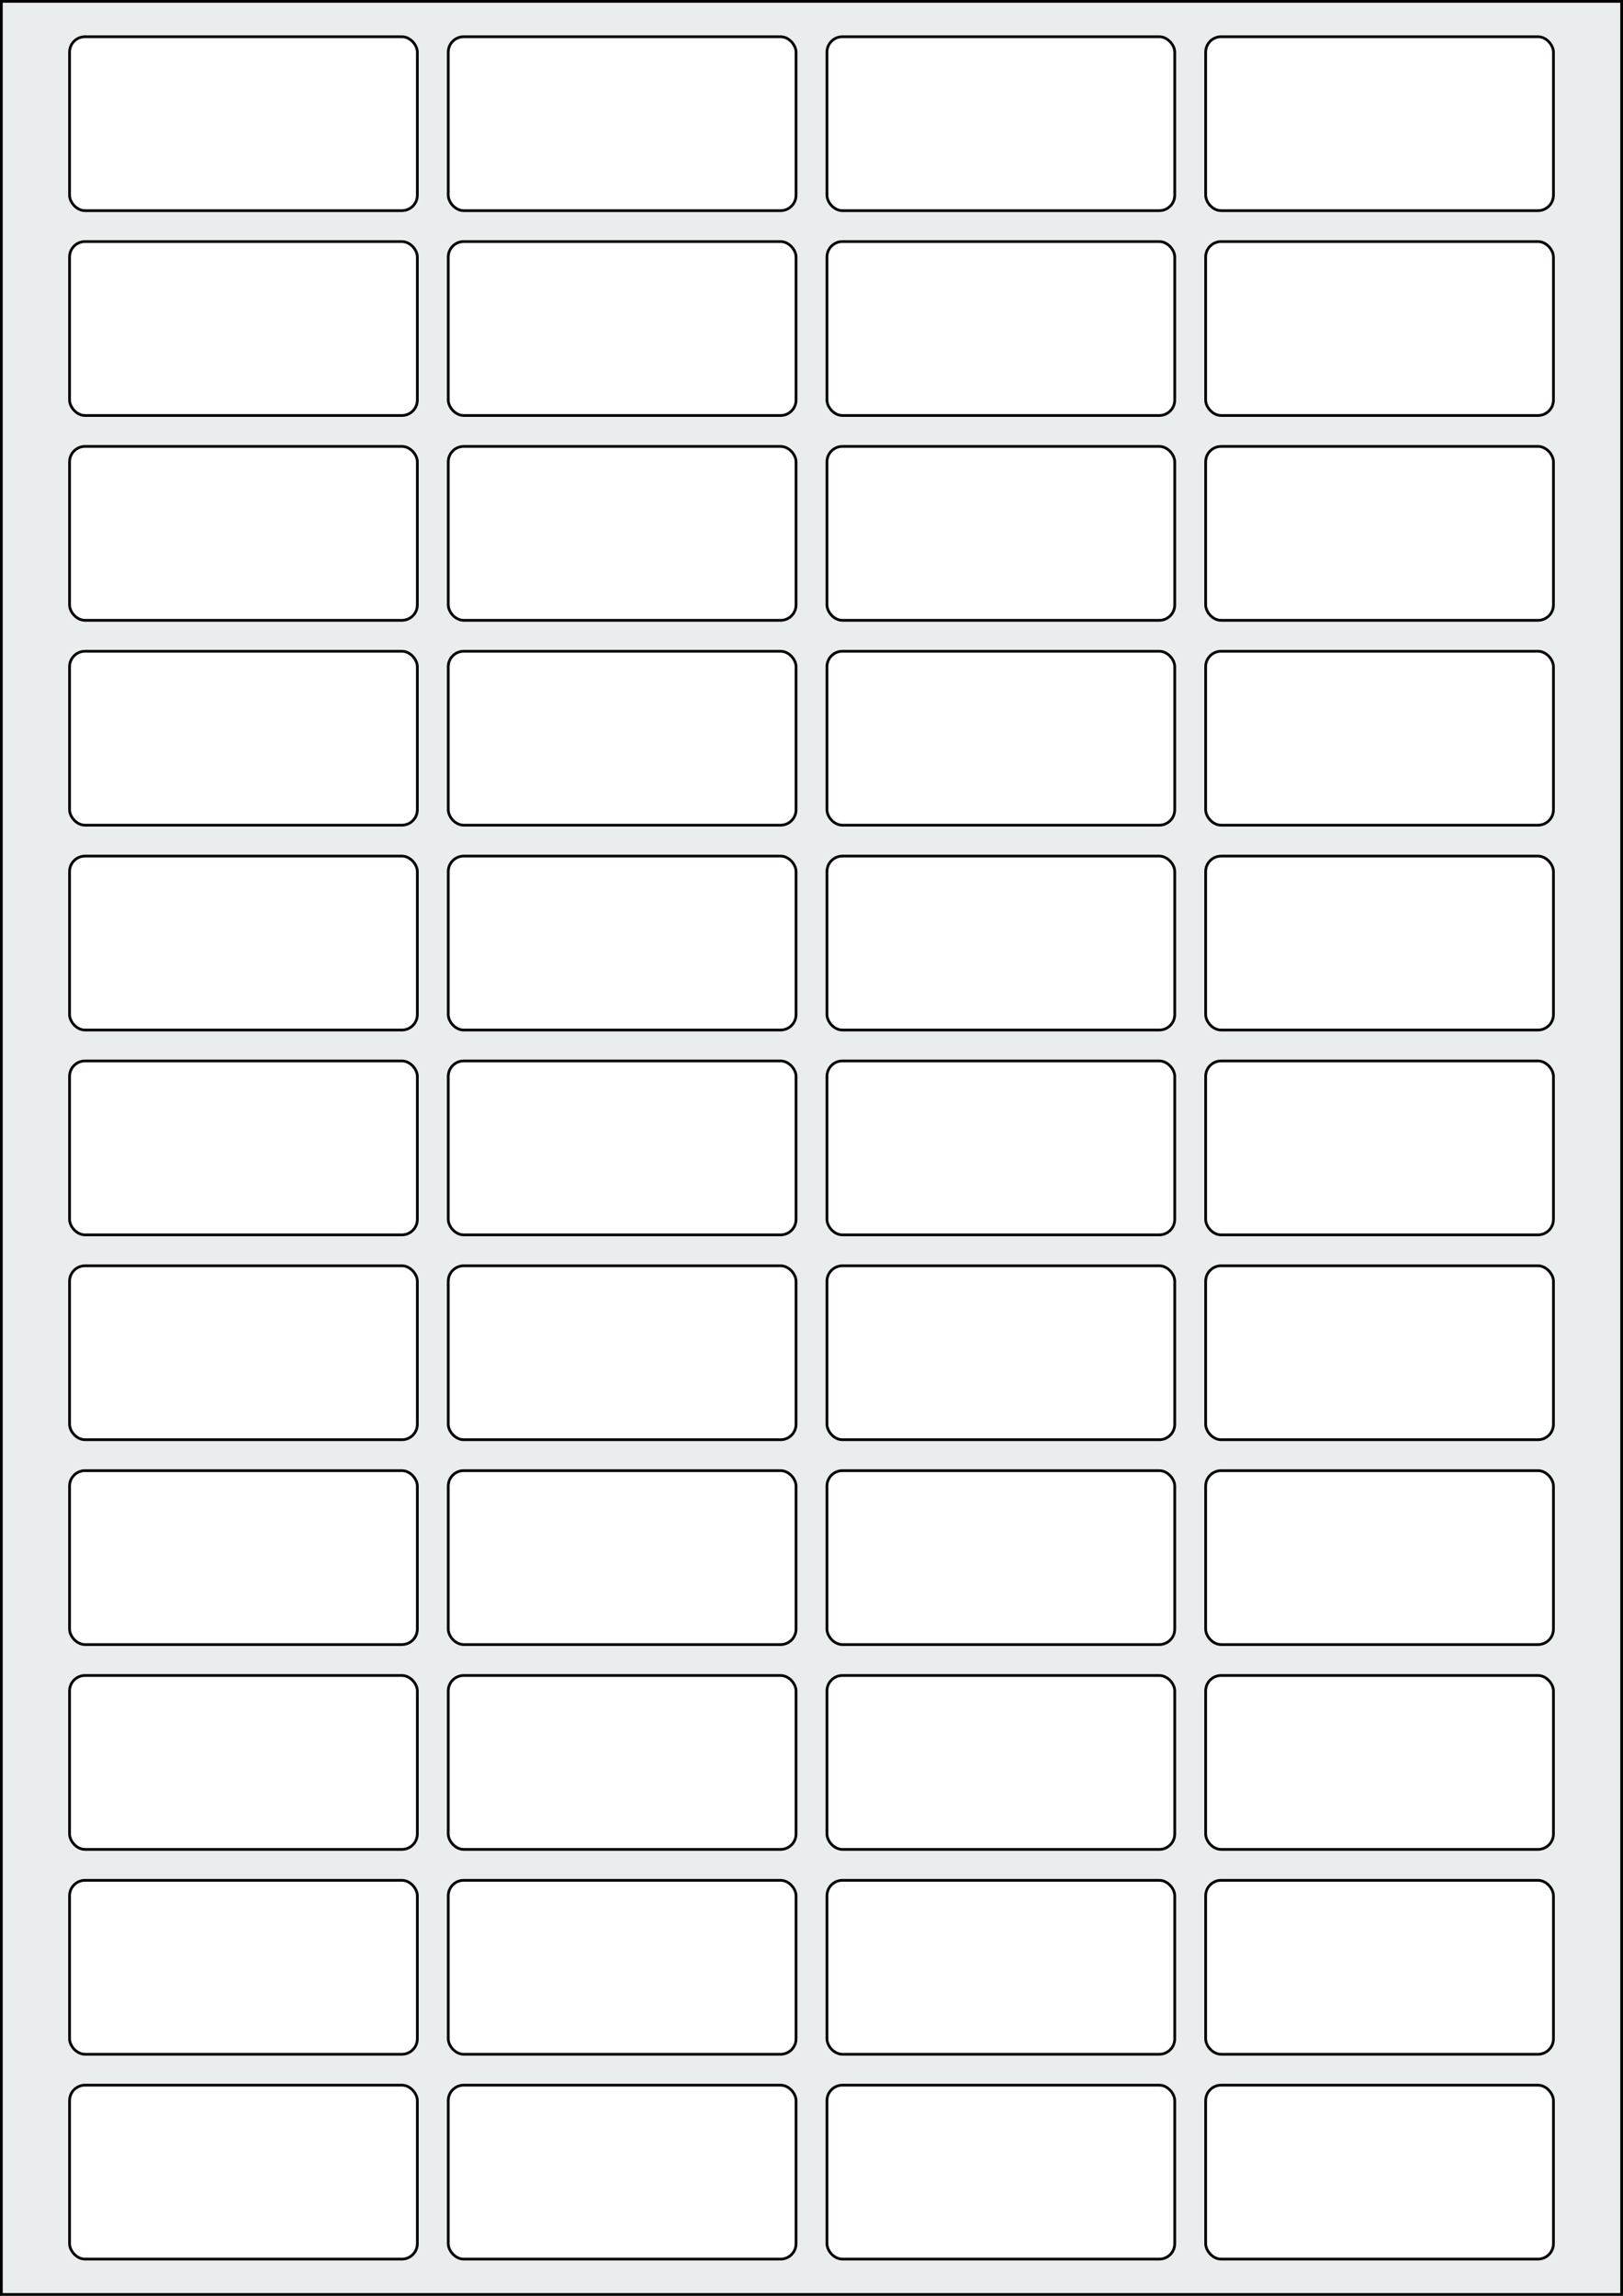 <svg xmlns="http://www.w3.org/2000/svg" width="595.276" height="841.89" viewBox="0 0 595.276 841.89"><rect x="0" y="0" width="595.276" height="841.89" fill="#808080" stroke="none"/><rect x="0" y="0" width="595.276" height="841.89" stroke="black" stroke-width="2" fill="#eaeded "/><rect x="25.512" y="764.646" width="127.559" height="63.78" rx="5.669" ry="5.669" stroke="black" stroke-width="1" fill="white"/><rect x="164.41" y="764.646" width="127.559" height="63.78" rx="5.669" ry="5.669" stroke="black" stroke-width="1" fill="white"/><rect x="303.307" y="764.646" width="127.559" height="63.78" rx="5.669" ry="5.669" stroke="black" stroke-width="1" fill="white"/><rect x="442.205" y="764.646" width="127.559" height="63.78" rx="5.669" ry="5.669" stroke="black" stroke-width="1" fill="white"/><rect x="25.512" y="689.528" width="127.559" height="63.78" rx="5.669" ry="5.669" stroke="black" stroke-width="1" fill="white"/><rect x="164.41" y="689.528" width="127.559" height="63.78" rx="5.669" ry="5.669" stroke="black" stroke-width="1" fill="white"/><rect x="303.307" y="689.528" width="127.559" height="63.78" rx="5.669" ry="5.669" stroke="black" stroke-width="1" fill="white"/><rect x="442.205" y="689.528" width="127.559" height="63.78" rx="5.669" ry="5.669" stroke="black" stroke-width="1" fill="white"/><rect x="25.512" y="614.41" width="127.559" height="63.78" rx="5.669" ry="5.669" stroke="black" stroke-width="1" fill="white"/><rect x="164.41" y="614.41" width="127.559" height="63.78" rx="5.669" ry="5.669" stroke="black" stroke-width="1" fill="white"/><rect x="303.307" y="614.41" width="127.559" height="63.78" rx="5.669" ry="5.669" stroke="black" stroke-width="1" fill="white"/><rect x="442.205" y="614.41" width="127.559" height="63.78" rx="5.669" ry="5.669" stroke="black" stroke-width="1" fill="white"/><rect x="25.512" y="539.292" width="127.559" height="63.78" rx="5.669" ry="5.669" stroke="black" stroke-width="1" fill="white"/><rect x="164.41" y="539.292" width="127.559" height="63.78" rx="5.669" ry="5.669" stroke="black" stroke-width="1" fill="white"/><rect x="303.307" y="539.292" width="127.559" height="63.78" rx="5.669" ry="5.669" stroke="black" stroke-width="1" fill="white"/><rect x="442.205" y="539.292" width="127.559" height="63.78" rx="5.669" ry="5.669" stroke="black" stroke-width="1" fill="white"/><rect x="25.512" y="464.173" width="127.559" height="63.78" rx="5.669" ry="5.669" stroke="black" stroke-width="1" fill="white"/><rect x="164.41" y="464.173" width="127.559" height="63.78" rx="5.669" ry="5.669" stroke="black" stroke-width="1" fill="white"/><rect x="303.307" y="464.173" width="127.559" height="63.78" rx="5.669" ry="5.669" stroke="black" stroke-width="1" fill="white"/><rect x="442.205" y="464.173" width="127.559" height="63.78" rx="5.669" ry="5.669" stroke="black" stroke-width="1" fill="white"/><rect x="25.512" y="389.055" width="127.559" height="63.78" rx="5.669" ry="5.669" stroke="black" stroke-width="1" fill="white"/><rect x="164.41" y="389.055" width="127.559" height="63.78" rx="5.669" ry="5.669" stroke="black" stroke-width="1" fill="white"/><rect x="303.307" y="389.055" width="127.559" height="63.78" rx="5.669" ry="5.669" stroke="black" stroke-width="1" fill="white"/><rect x="442.205" y="389.055" width="127.559" height="63.78" rx="5.669" ry="5.669" stroke="black" stroke-width="1" fill="white"/><rect x="25.512" y="313.937" width="127.559" height="63.78" rx="5.669" ry="5.669" stroke="black" stroke-width="1" fill="white"/><rect x="164.41" y="313.937" width="127.559" height="63.78" rx="5.669" ry="5.669" stroke="black" stroke-width="1" fill="white"/><rect x="303.307" y="313.937" width="127.559" height="63.78" rx="5.669" ry="5.669" stroke="black" stroke-width="1" fill="white"/><rect x="442.205" y="313.937" width="127.559" height="63.78" rx="5.669" ry="5.669" stroke="black" stroke-width="1" fill="white"/><rect x="25.512" y="238.819" width="127.559" height="63.78" rx="5.669" ry="5.669" stroke="black" stroke-width="1" fill="white"/><rect x="164.41" y="238.819" width="127.559" height="63.78" rx="5.669" ry="5.669" stroke="black" stroke-width="1" fill="white"/><rect x="303.307" y="238.819" width="127.559" height="63.78" rx="5.669" ry="5.669" stroke="black" stroke-width="1" fill="white"/><rect x="442.205" y="238.819" width="127.559" height="63.78" rx="5.669" ry="5.669" stroke="black" stroke-width="1" fill="white"/><rect x="25.512" y="163.701" width="127.559" height="63.78" rx="5.669" ry="5.669" stroke="black" stroke-width="1" fill="white"/><rect x="164.41" y="163.701" width="127.559" height="63.78" rx="5.669" ry="5.669" stroke="black" stroke-width="1" fill="white"/><rect x="303.307" y="163.701" width="127.559" height="63.78" rx="5.669" ry="5.669" stroke="black" stroke-width="1" fill="white"/><rect x="442.205" y="163.701" width="127.559" height="63.78" rx="5.669" ry="5.669" stroke="black" stroke-width="1" fill="white"/><rect x="25.512" y="88.583" width="127.559" height="63.78" rx="5.669" ry="5.669" stroke="black" stroke-width="1" fill="white"/><rect x="164.41" y="88.583" width="127.559" height="63.78" rx="5.669" ry="5.669" stroke="black" stroke-width="1" fill="white"/><rect x="303.307" y="88.583" width="127.559" height="63.78" rx="5.669" ry="5.669" stroke="black" stroke-width="1" fill="white"/><rect x="442.205" y="88.583" width="127.559" height="63.78" rx="5.669" ry="5.669" stroke="black" stroke-width="1" fill="white"/><rect x="25.512" y="13.465" width="127.559" height="63.78" rx="5.669" ry="5.669" stroke="black" stroke-width="1" fill="white"/><rect x="164.41" y="13.465" width="127.559" height="63.78" rx="5.669" ry="5.669" stroke="black" stroke-width="1" fill="white"/><rect x="303.307" y="13.465" width="127.559" height="63.78" rx="5.669" ry="5.669" stroke="black" stroke-width="1" fill="white"/><rect x="442.205" y="13.465" width="127.559" height="63.78" rx="5.669" ry="5.669" stroke="black" stroke-width="1" fill="white"/></svg>